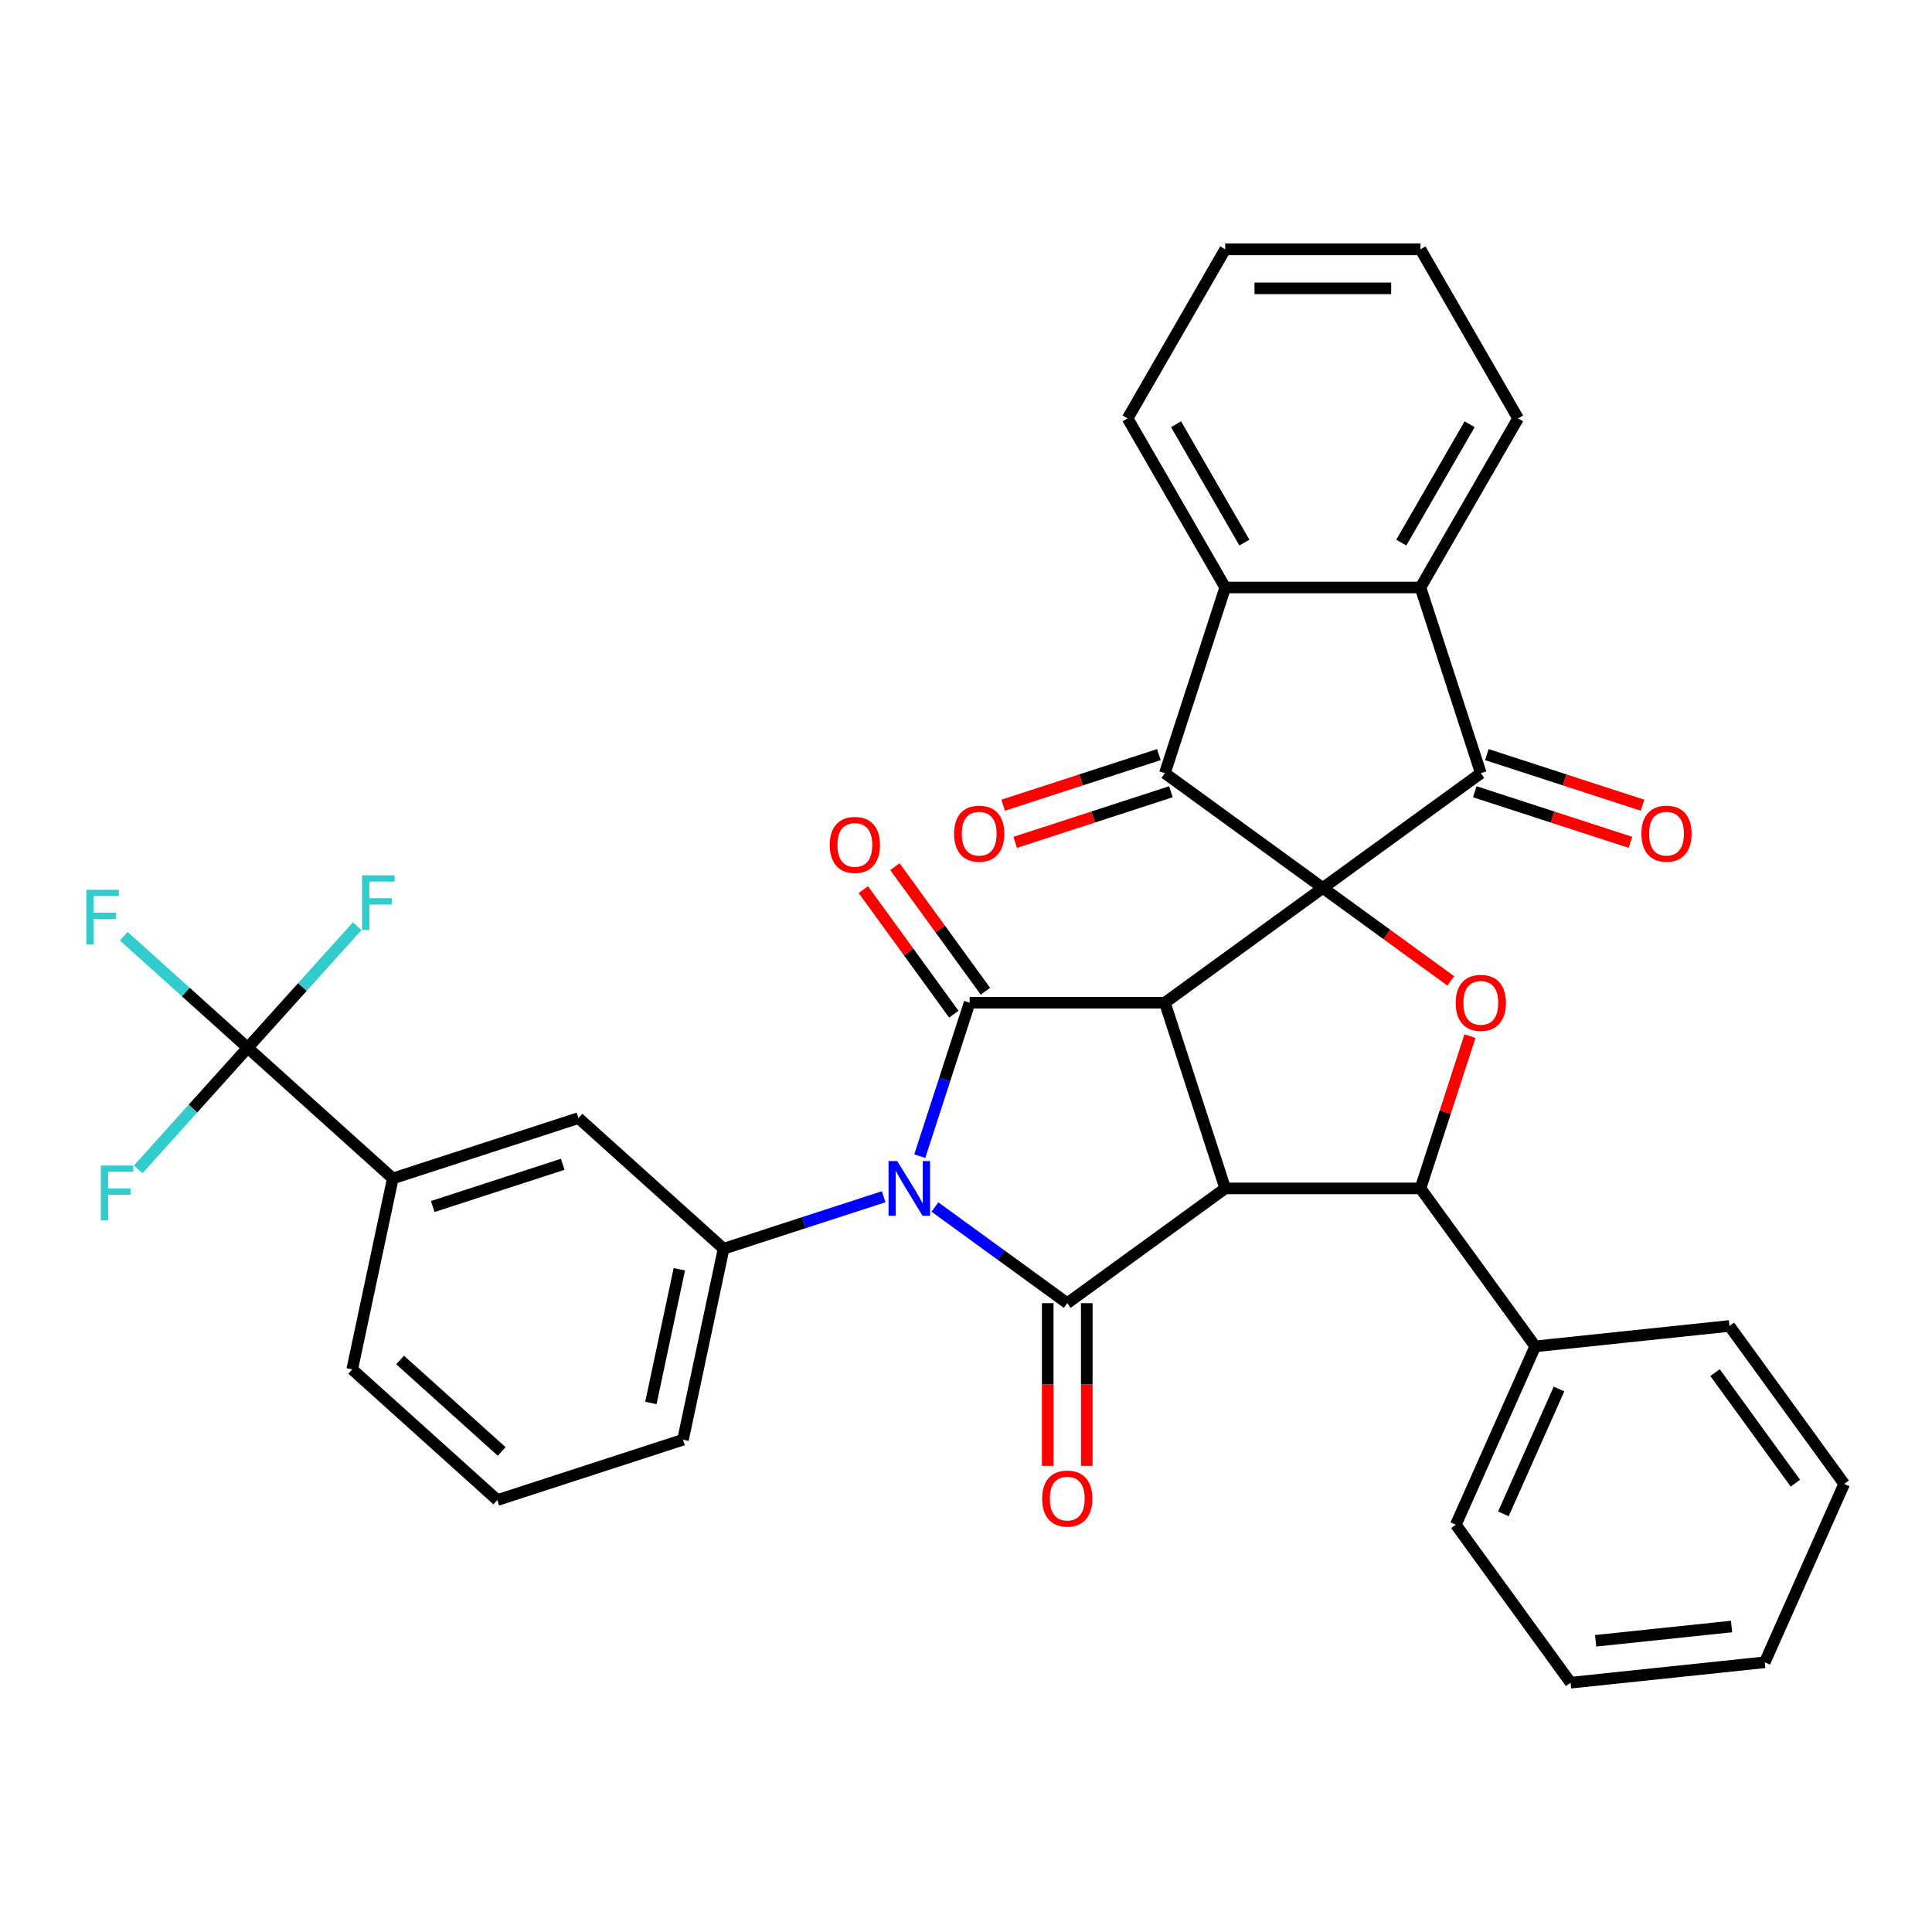 <?xml version='1.0' encoding='iso-8859-1'?>
<svg version='1.1' baseProfile='full'
              xmlns='http://www.w3.org/2000/svg'
                      xmlns:rdkit='http://www.rdkit.org/xml'
                      xmlns:xlink='http://www.w3.org/1999/xlink'
                  xml:space='preserve'
width='1000px' height='1000px' viewBox='0 0 1000 1000'>
<!-- END OF HEADER -->
<rect style='opacity:1.0;fill:#FFFFFF;stroke:none' width='1000' height='1000' x='0' y='0'> </rect>
<path class='bond-0' d='M 684.702,459.599 L 602.941,519.002' style='fill:none;fill-rule:evenodd;stroke:#000000;stroke-width:6px;stroke-linecap:butt;stroke-linejoin:miter;stroke-opacity:1' />
<path class='bond-5' d='M 684.702,459.599 L 766.462,400.197' style='fill:none;fill-rule:evenodd;stroke:#000000;stroke-width:6px;stroke-linecap:butt;stroke-linejoin:miter;stroke-opacity:1' />
<path class='bond-6' d='M 684.702,459.599 L 602.941,400.197' style='fill:none;fill-rule:evenodd;stroke:#000000;stroke-width:6px;stroke-linecap:butt;stroke-linejoin:miter;stroke-opacity:1' />
<path class='bond-7' d='M 684.702,459.599 L 717.819,483.66' style='fill:none;fill-rule:evenodd;stroke:#000000;stroke-width:6px;stroke-linecap:butt;stroke-linejoin:miter;stroke-opacity:1' />
<path class='bond-7' d='M 717.819,483.66 L 750.936,507.721' style='fill:none;fill-rule:evenodd;stroke:#FF0000;stroke-width:6px;stroke-linecap:butt;stroke-linejoin:miter;stroke-opacity:1' />
<path class='bond-2' d='M 602.941,519.002 L 634.171,615.117' style='fill:none;fill-rule:evenodd;stroke:#000000;stroke-width:6px;stroke-linecap:butt;stroke-linejoin:miter;stroke-opacity:1' />
<path class='bond-3' d='M 602.941,519.002 L 501.879,519.002' style='fill:none;fill-rule:evenodd;stroke:#000000;stroke-width:6px;stroke-linecap:butt;stroke-linejoin:miter;stroke-opacity:1' />
<path class='bond-1' d='M 476.071,598.43 L 488.975,558.716' style='fill:none;fill-rule:evenodd;stroke:#0000FF;stroke-width:6px;stroke-linecap:butt;stroke-linejoin:miter;stroke-opacity:1' />
<path class='bond-1' d='M 488.975,558.716 L 501.879,519.002' style='fill:none;fill-rule:evenodd;stroke:#000000;stroke-width:6px;stroke-linecap:butt;stroke-linejoin:miter;stroke-opacity:1' />
<path class='bond-11' d='M 457.383,619.428 L 415.959,632.887' style='fill:none;fill-rule:evenodd;stroke:#0000FF;stroke-width:6px;stroke-linecap:butt;stroke-linejoin:miter;stroke-opacity:1' />
<path class='bond-11' d='M 415.959,632.887 L 374.534,646.347' style='fill:none;fill-rule:evenodd;stroke:#000000;stroke-width:6px;stroke-linecap:butt;stroke-linejoin:miter;stroke-opacity:1' />
<path class='bond-37' d='M 483.916,624.756 L 518.163,649.638' style='fill:none;fill-rule:evenodd;stroke:#0000FF;stroke-width:6px;stroke-linecap:butt;stroke-linejoin:miter;stroke-opacity:1' />
<path class='bond-37' d='M 518.163,649.638 L 552.41,674.52' style='fill:none;fill-rule:evenodd;stroke:#000000;stroke-width:6px;stroke-linecap:butt;stroke-linejoin:miter;stroke-opacity:1' />
<path class='bond-4' d='M 634.171,615.117 L 552.41,674.52' style='fill:none;fill-rule:evenodd;stroke:#000000;stroke-width:6px;stroke-linecap:butt;stroke-linejoin:miter;stroke-opacity:1' />
<path class='bond-35' d='M 634.171,615.117 L 735.232,615.117' style='fill:none;fill-rule:evenodd;stroke:#000000;stroke-width:6px;stroke-linecap:butt;stroke-linejoin:miter;stroke-opacity:1' />
<path class='bond-15' d='M 510.055,513.061 L 486.634,480.824' style='fill:none;fill-rule:evenodd;stroke:#000000;stroke-width:6px;stroke-linecap:butt;stroke-linejoin:miter;stroke-opacity:1' />
<path class='bond-15' d='M 486.634,480.824 L 463.212,448.587' style='fill:none;fill-rule:evenodd;stroke:#FF0000;stroke-width:6px;stroke-linecap:butt;stroke-linejoin:miter;stroke-opacity:1' />
<path class='bond-15' d='M 493.703,524.942 L 470.282,492.705' style='fill:none;fill-rule:evenodd;stroke:#000000;stroke-width:6px;stroke-linecap:butt;stroke-linejoin:miter;stroke-opacity:1' />
<path class='bond-15' d='M 470.282,492.705 L 446.86,460.468' style='fill:none;fill-rule:evenodd;stroke:#FF0000;stroke-width:6px;stroke-linecap:butt;stroke-linejoin:miter;stroke-opacity:1' />
<path class='bond-16' d='M 542.304,674.52 L 542.304,716.627' style='fill:none;fill-rule:evenodd;stroke:#000000;stroke-width:6px;stroke-linecap:butt;stroke-linejoin:miter;stroke-opacity:1' />
<path class='bond-16' d='M 542.304,716.627 L 542.304,758.735' style='fill:none;fill-rule:evenodd;stroke:#FF0000;stroke-width:6px;stroke-linecap:butt;stroke-linejoin:miter;stroke-opacity:1' />
<path class='bond-16' d='M 562.516,674.52 L 562.516,716.627' style='fill:none;fill-rule:evenodd;stroke:#000000;stroke-width:6px;stroke-linecap:butt;stroke-linejoin:miter;stroke-opacity:1' />
<path class='bond-16' d='M 562.516,716.627 L 562.516,758.735' style='fill:none;fill-rule:evenodd;stroke:#FF0000;stroke-width:6px;stroke-linecap:butt;stroke-linejoin:miter;stroke-opacity:1' />
<path class='bond-9' d='M 766.462,400.197 L 735.232,304.081' style='fill:none;fill-rule:evenodd;stroke:#000000;stroke-width:6px;stroke-linecap:butt;stroke-linejoin:miter;stroke-opacity:1' />
<path class='bond-17' d='M 763.339,409.808 L 803.634,422.901' style='fill:none;fill-rule:evenodd;stroke:#000000;stroke-width:6px;stroke-linecap:butt;stroke-linejoin:miter;stroke-opacity:1' />
<path class='bond-17' d='M 803.634,422.901 L 843.928,435.993' style='fill:none;fill-rule:evenodd;stroke:#FF0000;stroke-width:6px;stroke-linecap:butt;stroke-linejoin:miter;stroke-opacity:1' />
<path class='bond-17' d='M 769.585,390.585 L 809.879,403.678' style='fill:none;fill-rule:evenodd;stroke:#000000;stroke-width:6px;stroke-linecap:butt;stroke-linejoin:miter;stroke-opacity:1' />
<path class='bond-17' d='M 809.879,403.678 L 850.174,416.77' style='fill:none;fill-rule:evenodd;stroke:#FF0000;stroke-width:6px;stroke-linecap:butt;stroke-linejoin:miter;stroke-opacity:1' />
<path class='bond-10' d='M 602.941,400.197 L 634.171,304.081' style='fill:none;fill-rule:evenodd;stroke:#000000;stroke-width:6px;stroke-linecap:butt;stroke-linejoin:miter;stroke-opacity:1' />
<path class='bond-18' d='M 599.818,390.585 L 559.524,403.678' style='fill:none;fill-rule:evenodd;stroke:#000000;stroke-width:6px;stroke-linecap:butt;stroke-linejoin:miter;stroke-opacity:1' />
<path class='bond-18' d='M 559.524,403.678 L 519.229,416.77' style='fill:none;fill-rule:evenodd;stroke:#FF0000;stroke-width:6px;stroke-linecap:butt;stroke-linejoin:miter;stroke-opacity:1' />
<path class='bond-18' d='M 606.064,409.808 L 565.77,422.901' style='fill:none;fill-rule:evenodd;stroke:#000000;stroke-width:6px;stroke-linecap:butt;stroke-linejoin:miter;stroke-opacity:1' />
<path class='bond-18' d='M 565.77,422.901 L 525.475,435.993' style='fill:none;fill-rule:evenodd;stroke:#FF0000;stroke-width:6px;stroke-linecap:butt;stroke-linejoin:miter;stroke-opacity:1' />
<path class='bond-8' d='M 760.845,536.288 L 748.039,575.703' style='fill:none;fill-rule:evenodd;stroke:#FF0000;stroke-width:6px;stroke-linecap:butt;stroke-linejoin:miter;stroke-opacity:1' />
<path class='bond-8' d='M 748.039,575.703 L 735.232,615.117' style='fill:none;fill-rule:evenodd;stroke:#000000;stroke-width:6px;stroke-linecap:butt;stroke-linejoin:miter;stroke-opacity:1' />
<path class='bond-19' d='M 735.232,615.117 L 794.635,696.878' style='fill:none;fill-rule:evenodd;stroke:#000000;stroke-width:6px;stroke-linecap:butt;stroke-linejoin:miter;stroke-opacity:1' />
<path class='bond-24' d='M 735.232,304.081 L 785.763,216.559' style='fill:none;fill-rule:evenodd;stroke:#000000;stroke-width:6px;stroke-linecap:butt;stroke-linejoin:miter;stroke-opacity:1' />
<path class='bond-24' d='M 725.308,280.847 L 760.679,219.581' style='fill:none;fill-rule:evenodd;stroke:#000000;stroke-width:6px;stroke-linecap:butt;stroke-linejoin:miter;stroke-opacity:1' />
<path class='bond-36' d='M 735.232,304.081 L 634.171,304.081' style='fill:none;fill-rule:evenodd;stroke:#000000;stroke-width:6px;stroke-linecap:butt;stroke-linejoin:miter;stroke-opacity:1' />
<path class='bond-25' d='M 634.171,304.081 L 583.64,216.559' style='fill:none;fill-rule:evenodd;stroke:#000000;stroke-width:6px;stroke-linecap:butt;stroke-linejoin:miter;stroke-opacity:1' />
<path class='bond-25' d='M 644.095,280.847 L 608.724,219.581' style='fill:none;fill-rule:evenodd;stroke:#000000;stroke-width:6px;stroke-linecap:butt;stroke-linejoin:miter;stroke-opacity:1' />
<path class='bond-14' d='M 374.534,646.347 L 299.431,578.723' style='fill:none;fill-rule:evenodd;stroke:#000000;stroke-width:6px;stroke-linecap:butt;stroke-linejoin:miter;stroke-opacity:1' />
<path class='bond-23' d='M 374.534,646.347 L 353.522,745.2' style='fill:none;fill-rule:evenodd;stroke:#000000;stroke-width:6px;stroke-linecap:butt;stroke-linejoin:miter;stroke-opacity:1' />
<path class='bond-23' d='M 351.612,656.972 L 336.903,726.17' style='fill:none;fill-rule:evenodd;stroke:#000000;stroke-width:6px;stroke-linecap:butt;stroke-linejoin:miter;stroke-opacity:1' />
<path class='bond-12' d='M 128.212,542.33 L 203.315,609.953' style='fill:none;fill-rule:evenodd;stroke:#000000;stroke-width:6px;stroke-linecap:butt;stroke-linejoin:miter;stroke-opacity:1' />
<path class='bond-20' d='M 128.212,542.33 L 96.133,513.446' style='fill:none;fill-rule:evenodd;stroke:#000000;stroke-width:6px;stroke-linecap:butt;stroke-linejoin:miter;stroke-opacity:1' />
<path class='bond-20' d='M 96.133,513.446 L 64.055,484.563' style='fill:none;fill-rule:evenodd;stroke:#33CCCC;stroke-width:6px;stroke-linecap:butt;stroke-linejoin:miter;stroke-opacity:1' />
<path class='bond-21' d='M 128.212,542.33 L 156.55,510.857' style='fill:none;fill-rule:evenodd;stroke:#000000;stroke-width:6px;stroke-linecap:butt;stroke-linejoin:miter;stroke-opacity:1' />
<path class='bond-21' d='M 156.55,510.857 L 184.889,479.384' style='fill:none;fill-rule:evenodd;stroke:#33CCCC;stroke-width:6px;stroke-linecap:butt;stroke-linejoin:miter;stroke-opacity:1' />
<path class='bond-22' d='M 128.212,542.33 L 99.874,573.803' style='fill:none;fill-rule:evenodd;stroke:#000000;stroke-width:6px;stroke-linecap:butt;stroke-linejoin:miter;stroke-opacity:1' />
<path class='bond-22' d='M 99.874,573.803 L 71.535,605.276' style='fill:none;fill-rule:evenodd;stroke:#33CCCC;stroke-width:6px;stroke-linecap:butt;stroke-linejoin:miter;stroke-opacity:1' />
<path class='bond-13' d='M 203.315,609.953 L 299.431,578.723' style='fill:none;fill-rule:evenodd;stroke:#000000;stroke-width:6px;stroke-linecap:butt;stroke-linejoin:miter;stroke-opacity:1' />
<path class='bond-13' d='M 223.979,624.492 L 291.259,602.631' style='fill:none;fill-rule:evenodd;stroke:#000000;stroke-width:6px;stroke-linecap:butt;stroke-linejoin:miter;stroke-opacity:1' />
<path class='bond-40' d='M 203.315,609.953 L 182.304,708.806' style='fill:none;fill-rule:evenodd;stroke:#000000;stroke-width:6px;stroke-linecap:butt;stroke-linejoin:miter;stroke-opacity:1' />
<path class='bond-28' d='M 794.635,696.878 L 753.529,789.202' style='fill:none;fill-rule:evenodd;stroke:#000000;stroke-width:6px;stroke-linecap:butt;stroke-linejoin:miter;stroke-opacity:1' />
<path class='bond-28' d='M 806.934,718.947 L 778.16,783.574' style='fill:none;fill-rule:evenodd;stroke:#000000;stroke-width:6px;stroke-linecap:butt;stroke-linejoin:miter;stroke-opacity:1' />
<path class='bond-29' d='M 794.635,696.878 L 895.143,686.314' style='fill:none;fill-rule:evenodd;stroke:#000000;stroke-width:6px;stroke-linecap:butt;stroke-linejoin:miter;stroke-opacity:1' />
<path class='bond-27' d='M 353.522,745.2 L 257.407,776.43' style='fill:none;fill-rule:evenodd;stroke:#000000;stroke-width:6px;stroke-linecap:butt;stroke-linejoin:miter;stroke-opacity:1' />
<path class='bond-31' d='M 785.763,216.559 L 735.232,129.037' style='fill:none;fill-rule:evenodd;stroke:#000000;stroke-width:6px;stroke-linecap:butt;stroke-linejoin:miter;stroke-opacity:1' />
<path class='bond-30' d='M 583.64,216.559 L 634.171,129.037' style='fill:none;fill-rule:evenodd;stroke:#000000;stroke-width:6px;stroke-linecap:butt;stroke-linejoin:miter;stroke-opacity:1' />
<path class='bond-26' d='M 182.304,708.806 L 257.407,776.43' style='fill:none;fill-rule:evenodd;stroke:#000000;stroke-width:6px;stroke-linecap:butt;stroke-linejoin:miter;stroke-opacity:1' />
<path class='bond-26' d='M 207.094,703.929 L 259.666,751.266' style='fill:none;fill-rule:evenodd;stroke:#000000;stroke-width:6px;stroke-linecap:butt;stroke-linejoin:miter;stroke-opacity:1' />
<path class='bond-32' d='M 753.529,789.202 L 812.932,870.963' style='fill:none;fill-rule:evenodd;stroke:#000000;stroke-width:6px;stroke-linecap:butt;stroke-linejoin:miter;stroke-opacity:1' />
<path class='bond-33' d='M 895.143,686.314 L 954.545,768.074' style='fill:none;fill-rule:evenodd;stroke:#000000;stroke-width:6px;stroke-linecap:butt;stroke-linejoin:miter;stroke-opacity:1' />
<path class='bond-33' d='M 887.701,710.458 L 929.283,767.691' style='fill:none;fill-rule:evenodd;stroke:#000000;stroke-width:6px;stroke-linecap:butt;stroke-linejoin:miter;stroke-opacity:1' />
<path class='bond-38' d='M 634.171,129.037 L 735.232,129.037' style='fill:none;fill-rule:evenodd;stroke:#000000;stroke-width:6px;stroke-linecap:butt;stroke-linejoin:miter;stroke-opacity:1' />
<path class='bond-38' d='M 649.33,149.25 L 720.073,149.25' style='fill:none;fill-rule:evenodd;stroke:#000000;stroke-width:6px;stroke-linecap:butt;stroke-linejoin:miter;stroke-opacity:1' />
<path class='bond-39' d='M 812.932,870.963 L 913.44,860.399' style='fill:none;fill-rule:evenodd;stroke:#000000;stroke-width:6px;stroke-linecap:butt;stroke-linejoin:miter;stroke-opacity:1' />
<path class='bond-39' d='M 825.895,849.276 L 896.251,841.882' style='fill:none;fill-rule:evenodd;stroke:#000000;stroke-width:6px;stroke-linecap:butt;stroke-linejoin:miter;stroke-opacity:1' />
<path class='bond-34' d='M 954.545,768.074 L 913.44,860.399' style='fill:none;fill-rule:evenodd;stroke:#000000;stroke-width:6px;stroke-linecap:butt;stroke-linejoin:miter;stroke-opacity:1' />
<path  class='atom-2' d='M 464.39 600.957
L 473.67 615.957
Q 474.59 617.437, 476.07 620.117
Q 477.55 622.797, 477.63 622.957
L 477.63 600.957
L 481.39 600.957
L 481.39 629.277
L 477.51 629.277
L 467.55 612.877
Q 466.39 610.957, 465.15 608.757
Q 463.95 606.557, 463.59 605.877
L 463.59 629.277
L 459.91 629.277
L 459.91 600.957
L 464.39 600.957
' fill='#0000FF'/>
<path  class='atom-8' d='M 753.462 519.082
Q 753.462 512.282, 756.822 508.482
Q 760.182 504.682, 766.462 504.682
Q 772.742 504.682, 776.102 508.482
Q 779.462 512.282, 779.462 519.082
Q 779.462 525.962, 776.062 529.882
Q 772.662 533.762, 766.462 533.762
Q 760.222 533.762, 756.822 529.882
Q 753.462 526.002, 753.462 519.082
M 766.462 530.562
Q 770.782 530.562, 773.102 527.682
Q 775.462 524.762, 775.462 519.082
Q 775.462 513.522, 773.102 510.722
Q 770.782 507.882, 766.462 507.882
Q 762.142 507.882, 759.782 510.682
Q 757.462 513.482, 757.462 519.082
Q 757.462 524.802, 759.782 527.682
Q 762.142 530.562, 766.462 530.562
' fill='#FF0000'/>
<path  class='atom-16' d='M 429.477 437.321
Q 429.477 430.521, 432.837 426.721
Q 436.197 422.921, 442.477 422.921
Q 448.757 422.921, 452.117 426.721
Q 455.477 430.521, 455.477 437.321
Q 455.477 444.201, 452.077 448.121
Q 448.677 452.001, 442.477 452.001
Q 436.237 452.001, 432.837 448.121
Q 429.477 444.241, 429.477 437.321
M 442.477 448.801
Q 446.797 448.801, 449.117 445.921
Q 451.477 443.001, 451.477 437.321
Q 451.477 431.761, 449.117 428.961
Q 446.797 426.121, 442.477 426.121
Q 438.157 426.121, 435.797 428.921
Q 433.477 431.721, 433.477 437.321
Q 433.477 443.041, 435.797 445.921
Q 438.157 448.801, 442.477 448.801
' fill='#FF0000'/>
<path  class='atom-17' d='M 539.41 775.661
Q 539.41 768.861, 542.77 765.061
Q 546.13 761.261, 552.41 761.261
Q 558.69 761.261, 562.05 765.061
Q 565.41 768.861, 565.41 775.661
Q 565.41 782.541, 562.01 786.461
Q 558.61 790.341, 552.41 790.341
Q 546.17 790.341, 542.77 786.461
Q 539.41 782.581, 539.41 775.661
M 552.41 787.141
Q 556.73 787.141, 559.05 784.261
Q 561.41 781.341, 561.41 775.661
Q 561.41 770.101, 559.05 767.301
Q 556.73 764.461, 552.41 764.461
Q 548.09 764.461, 545.73 767.261
Q 543.41 770.061, 543.41 775.661
Q 543.41 781.381, 545.73 784.261
Q 548.09 787.141, 552.41 787.141
' fill='#FF0000'/>
<path  class='atom-18' d='M 849.577 431.506
Q 849.577 424.706, 852.937 420.906
Q 856.297 417.106, 862.577 417.106
Q 868.857 417.106, 872.217 420.906
Q 875.577 424.706, 875.577 431.506
Q 875.577 438.386, 872.177 442.306
Q 868.777 446.186, 862.577 446.186
Q 856.337 446.186, 852.937 442.306
Q 849.577 438.426, 849.577 431.506
M 862.577 442.986
Q 866.897 442.986, 869.217 440.106
Q 871.577 437.186, 871.577 431.506
Q 871.577 425.946, 869.217 423.146
Q 866.897 420.306, 862.577 420.306
Q 858.257 420.306, 855.897 423.106
Q 853.577 425.906, 853.577 431.506
Q 853.577 437.226, 855.897 440.106
Q 858.257 442.986, 862.577 442.986
' fill='#FF0000'/>
<path  class='atom-19' d='M 493.826 431.506
Q 493.826 424.706, 497.186 420.906
Q 500.546 417.106, 506.826 417.106
Q 513.106 417.106, 516.466 420.906
Q 519.826 424.706, 519.826 431.506
Q 519.826 438.386, 516.426 442.306
Q 513.026 446.186, 506.826 446.186
Q 500.586 446.186, 497.186 442.306
Q 493.826 438.426, 493.826 431.506
M 506.826 442.986
Q 511.146 442.986, 513.466 440.106
Q 515.826 437.186, 515.826 431.506
Q 515.826 425.946, 513.466 423.146
Q 511.146 420.306, 506.826 420.306
Q 502.506 420.306, 500.146 423.106
Q 497.826 425.906, 497.826 431.506
Q 497.826 437.226, 500.146 440.106
Q 502.506 442.986, 506.826 442.986
' fill='#FF0000'/>
<path  class='atom-21' d='M 44.689 460.546
L 61.529 460.546
L 61.529 463.786
L 48.489 463.786
L 48.489 472.386
L 60.089 472.386
L 60.089 475.666
L 48.489 475.666
L 48.489 488.866
L 44.689 488.866
L 44.689 460.546
' fill='#33CCCC'/>
<path  class='atom-22' d='M 187.415 453.066
L 204.255 453.066
L 204.255 456.306
L 191.215 456.306
L 191.215 464.906
L 202.815 464.906
L 202.815 468.186
L 191.215 468.186
L 191.215 481.386
L 187.415 481.386
L 187.415 453.066
' fill='#33CCCC'/>
<path  class='atom-23' d='M 52.169 603.273
L 69.009 603.273
L 69.009 606.513
L 55.969 606.513
L 55.969 615.113
L 67.569 615.113
L 67.569 618.393
L 55.969 618.393
L 55.969 631.593
L 52.169 631.593
L 52.169 603.273
' fill='#33CCCC'/>
</svg>
